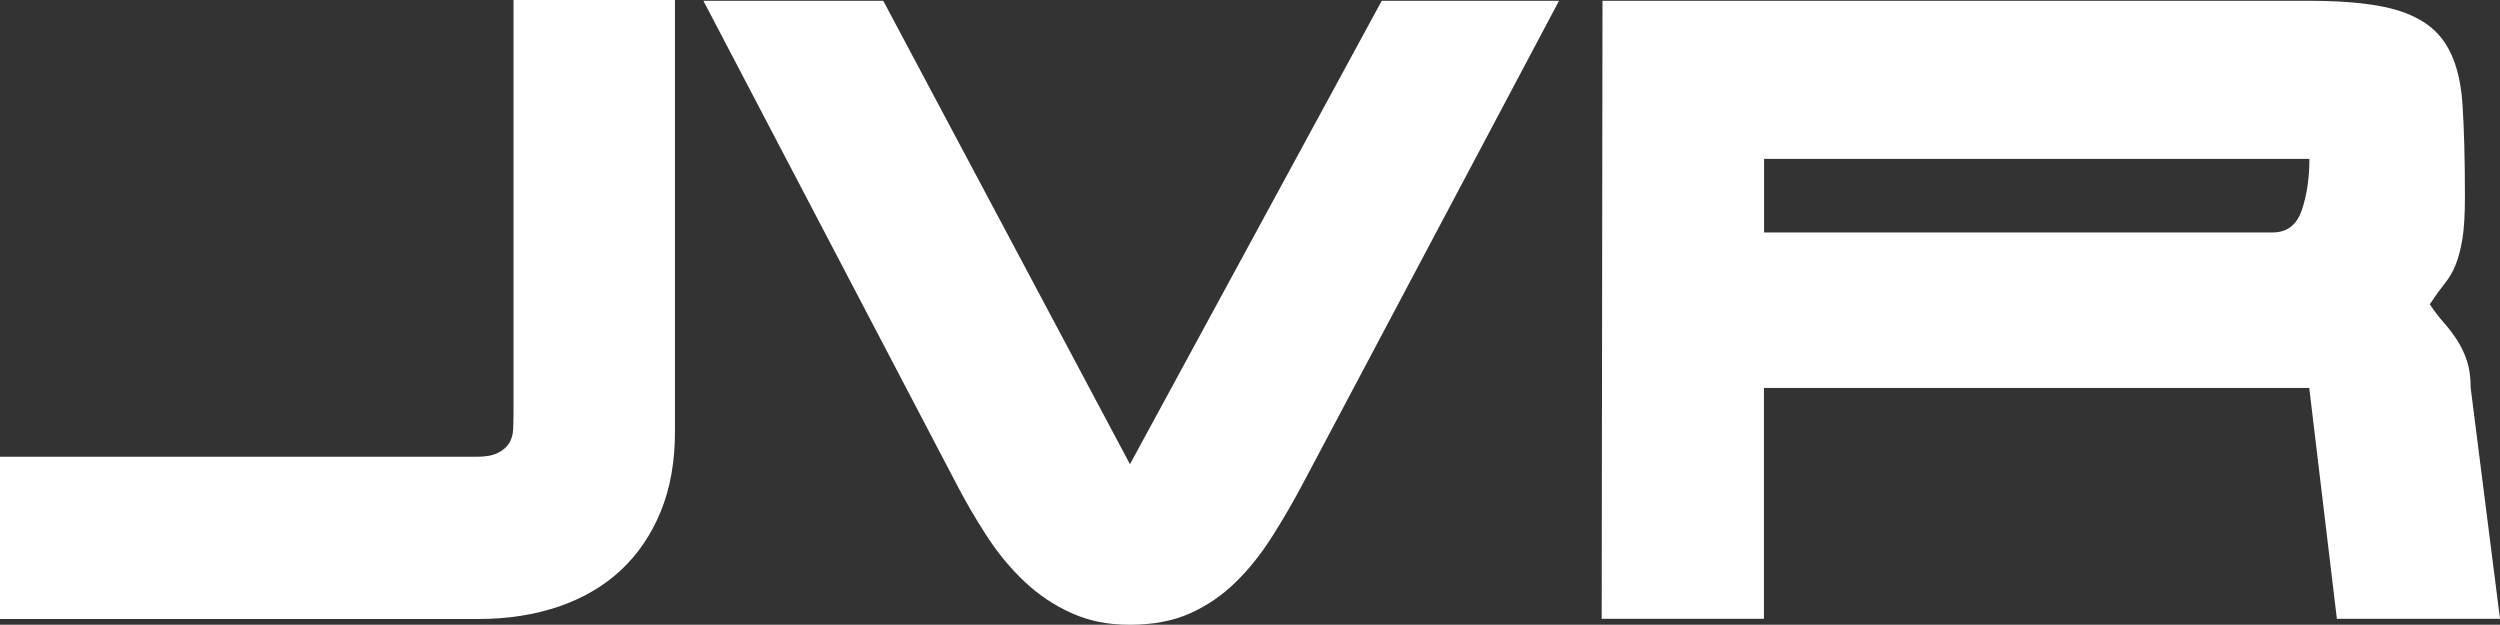 <svg xmlns="http://www.w3.org/2000/svg" id="Capa_2" data-name="Capa 2" viewBox="0 0 312.2 78.02"><rect x="0" y="0" width="312.2" height="78.02" fill="#333333" stroke="none"/><defs><style>      .cls-1 {        fill: #fff;        stroke-width: 0px;      }    </style></defs><g id="Capa_1-2" data-name="Capa 1"><g><path class="cls-1" d="m64.13,0h20.16v53.9c0,3.76-.59,7.09-1.78,9.98-1.18,2.89-2.84,5.33-4.96,7.31-2.12,1.98-4.7,3.5-7.73,4.54-3.03,1.04-6.39,1.57-10.08,1.57H0v-20.26h59.54c1.11,0,1.98-.16,2.61-.47.63-.31,1.1-.71,1.41-1.2.31-.49.49-1.06.52-1.72.03-.66.05-1.34.05-2.04V0Z"></path><path class="cls-1" d="m110.3.1l30.81,57.87L172.55.1h22.14l-31.75,59.85c-1.32,2.51-2.68,4.86-4.07,7.05-1.39,2.19-2.92,4.11-4.6,5.74-1.67,1.64-3.57,2.92-5.69,3.87-2.12.94-4.61,1.41-7.47,1.41s-5.15-.49-7.31-1.46c-2.16-.97-4.11-2.28-5.85-3.92-1.74-1.64-3.33-3.55-4.75-5.75-1.43-2.19-2.77-4.51-4.02-6.95L87.84.1h22.46Z"></path><path class="cls-1" d="m200.13.1h88.26c4.87,0,8.62.42,11.23,1.25,2.61.84,4.53,2.19,5.75,4.07,1.22,1.88,1.93,4.39,2.14,7.52.21,3.13.31,7,.31,11.59,0,2.23-.1,3.99-.31,5.27-.21,1.29-.49,2.37-.84,3.24-.35.87-.8,1.66-1.36,2.35-.56.7-1.19,1.57-1.88,2.61.56.84,1.13,1.58,1.72,2.25.59.66,1.15,1.39,1.67,2.19.52.8.94,1.67,1.25,2.61.31.94.47,2.07.47,3.4l3.66,28.83h-20.37l-3.45-28.83h-68.1v28.83h-20.26l.1-77.19Zm20.16,28.93h63.51c1.81,0,3.03-.94,3.66-2.82s.94-4,.94-6.37h-68.1v9.19Z"></path></g></g></svg>